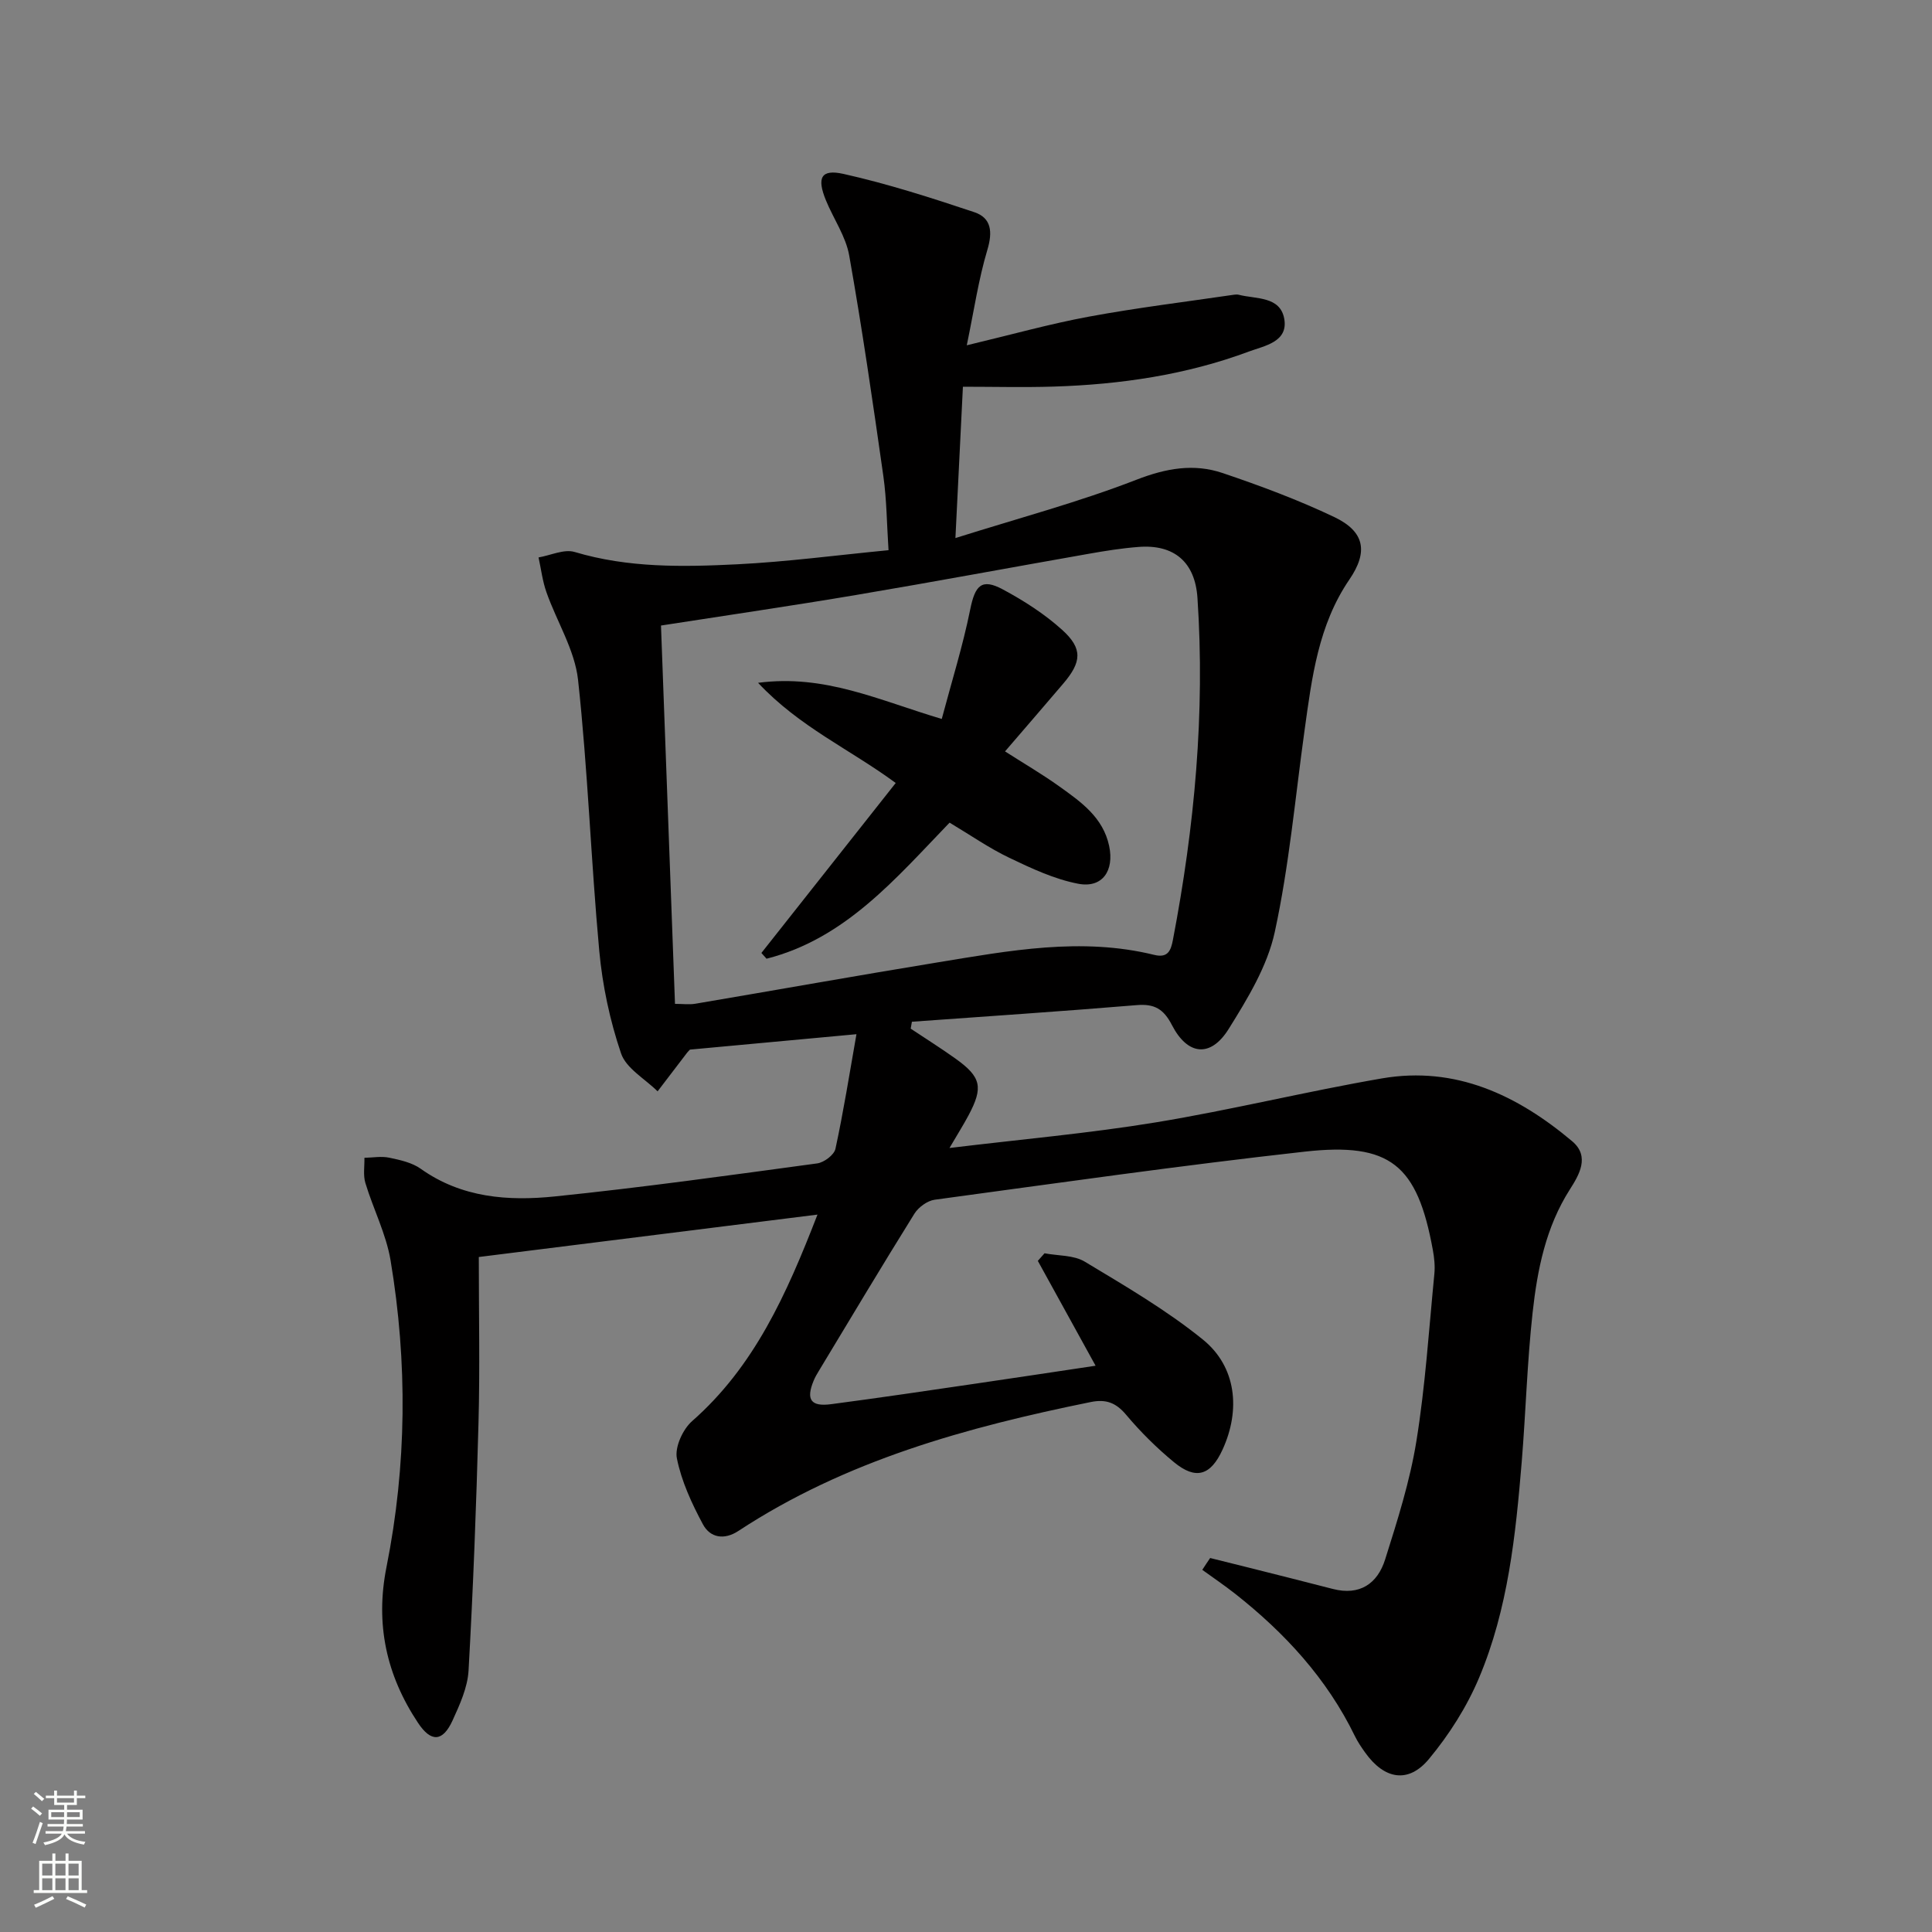 <svg enable-background="new 0 0 400 400" viewBox="0 0 400 400" xmlns="http://www.w3.org/2000/svg"><rect x="0" y="0" width="400" height="400" fill="#808080" stroke="none"/><path d="m250.55 322.57c2.68.67 5.35 1.32 8.03 2 5.78 1.46 11.57 2.9 17.35 4.4 5.61 1.46 9.28-1.12 10.85-6.11 2.54-8.05 5.13-16.19 6.47-24.49 1.85-11.44 2.59-23.07 3.72-34.63.16-1.63-.02-3.35-.32-4.97-3.21-17.6-8.77-22.32-26.57-20.33-25.57 2.85-51.06 6.49-76.56 9.95-1.53.21-3.36 1.55-4.2 2.89-6.68 10.72-13.16 21.57-19.69 32.39-.43.71-.87 1.43-1.18 2.2-1.61 3.9-.59 5.41 3.63 4.85 10.04-1.32 20.06-2.81 30.09-4.28 8.17-1.19 16.34-2.44 24.66-3.68-4.11-7.45-8.03-14.58-11.96-21.71.46-.52.92-1.04 1.39-1.57 2.81.54 6.05.35 8.34 1.74 8.36 5.03 16.88 10 24.43 16.11 6.95 5.62 7.87 14.56 4.08 22.81-2.46 5.36-5.52 6.32-10.05 2.59-3.58-2.95-6.93-6.27-9.91-9.82-2.1-2.5-4.17-3.27-7.29-2.64-25.69 5.22-50.75 12.09-72.99 26.7-2.96 1.94-5.85 1.4-7.34-1.38-2.31-4.31-4.45-8.93-5.39-13.66-.46-2.32 1.23-6.01 3.15-7.7 12.85-11.29 19.53-26.17 25.96-42.76-23.81 2.98-46.77 5.85-70.12 8.78 0 11.71.24 23-.06 34.27-.45 17.12-1.1 34.24-2.06 51.34-.2 3.52-1.82 7.07-3.32 10.36-2.03 4.43-4.45 4.55-7.15.47-6.54-9.84-8.88-20.43-6.52-32.26 4.2-21.07 4.38-42.32.84-63.5-.92-5.47-3.59-10.63-5.21-16-.49-1.61-.16-3.47-.2-5.22 1.72-.03 3.5-.37 5.15-.02 2.25.47 4.71 1.01 6.52 2.3 8.46 6.02 18.1 6.71 27.75 5.72 18.15-1.86 36.24-4.39 54.32-6.84 1.42-.19 3.51-1.76 3.78-3.02 1.66-7.67 2.89-15.43 4.35-23.73-12.35 1.14-23.38 2.17-34.47 3.19-.18.19-.41.4-.6.65-2.04 2.66-4.07 5.32-6.1 7.99-2.61-2.59-6.51-4.74-7.57-7.86-2.31-6.81-3.85-14.05-4.51-21.23-1.72-18.68-2.36-37.46-4.39-56.1-.68-6.2-4.4-12.05-6.54-18.13-.82-2.31-1.11-4.81-1.64-7.22 2.51-.43 5.29-1.78 7.47-1.13 11.09 3.32 22.4 3.11 33.68 2.55 10.24-.51 20.44-1.87 31.31-2.92-.36-5.5-.38-10.46-1.07-15.33-2.17-15.25-4.38-30.51-7.07-45.68-.7-3.96-3.25-7.59-4.82-11.42-1.92-4.68-1.04-6.52 3.65-5.47 9.16 2.05 18.15 4.94 27.07 7.92 3.55 1.19 3.82 4.08 2.7 7.81-1.83 6.11-2.75 12.49-4.26 19.75 9.31-2.22 17.25-4.45 25.33-5.94 9.94-1.84 19.99-3.06 29.99-4.53.33-.05.68-.07 1 .01 3.57.91 8.56.27 9.41 4.97.86 4.82-4.15 5.6-7.26 6.76-13.03 4.86-26.67 6.85-40.53 7.28-6.12.19-12.24.03-18.74.03-.51 10.33-1 20.23-1.55 31.33 13.07-4.12 25.54-7.44 37.49-12.08 6.13-2.38 11.87-3.4 17.84-1.38 7.84 2.65 15.65 5.56 23.11 9.11 6.28 3 7.07 7.16 3.13 12.93-6.45 9.44-7.77 20.32-9.28 31.19-1.94 13.95-3.19 28.05-6.17 41.78-1.53 7.08-5.63 13.81-9.55 20.09-3.73 5.98-8.49 5.5-11.75-.82-1.72-3.33-3.62-4.43-7.29-4.12-15.5 1.29-31.03 2.32-46.54 3.44-.08.48-.17.95-.25 1.43 3.1 2.07 6.27 4.05 9.3 6.22 5.31 3.8 5.76 5.92 2.68 11.72-1.07 2-2.28 3.92-3.95 6.77 14.84-1.8 28.85-3.03 42.69-5.3 15.69-2.58 31.17-6.41 46.85-9.11 15.25-2.62 28.04 3.47 39.39 13.02 3.74 3.15 1.39 7.02-.48 9.96-5 7.84-6.74 16.62-7.72 25.52-1.13 10.24-1.41 20.57-2.25 30.85-1.26 15.24-2.84 30.51-8.83 44.74-2.53 6.02-6.2 11.79-10.38 16.82-4.28 5.15-9.25 4.22-13.21-1.33-.77-1.08-1.53-2.19-2.11-3.38-5.8-11.94-14.54-21.42-24.86-29.54-2.19-1.72-4.5-3.28-6.75-4.91.53-.83 1.08-1.64 1.63-2.45zm-110.8-114.73c1.62 0 2.96.19 4.23-.03 16.68-2.82 33.34-5.81 50.04-8.54 14.91-2.44 29.84-5.29 44.96-1.57 2.83.69 3.44-.9 3.86-3.11 4.48-23.41 6.68-46.98 5.08-70.82-.5-7.39-4.82-11.12-12.24-10.53-3.47.27-6.92.82-10.35 1.43-15.99 2.81-31.94 5.79-47.95 8.49-13.37 2.26-26.78 4.21-40.53 6.35.97 26.14 1.93 52.01 2.9 78.33z" fill="#010000"/><path d="m194.98 148.85c2.06-7.76 4.37-15.13 5.89-22.66 1.01-5.01 2.36-6.52 6.77-4.15 4.34 2.33 8.62 5.07 12.26 8.36 4.31 3.89 4.05 6.66.23 11.14-3.88 4.55-7.79 9.08-12.05 14.03 3.95 2.53 7.75 4.74 11.3 7.29 4.45 3.19 9 6.36 10.26 12.3 1.08 5.1-1.39 8.77-6.41 7.81-4.92-.94-9.68-3.18-14.26-5.37-4.17-1.99-8.01-4.68-12.37-7.28-11.1 11.5-21.58 24.04-37.9 28.17-.35-.4-.7-.8-1.06-1.19 9.2-11.64 18.4-23.28 27.81-35.19-9.5-7-19.9-11.57-28.5-20.74 13.85-1.81 24.88 3.57 38.03 7.48z" fill="#010000"/><g fill="#fbfcfa"><path d="m6.44 374.46.42-.45c.65.47 1.27.95 1.85 1.44l-.45.49c-.65-.56-1.25-1.06-1.82-1.48m.93 7.33-.63-.26c.55-1.36 1.05-2.8 1.52-4.33.19.1.38.19.59.27-.46 1.29-.95 2.73-1.48 4.32m-.38-10.38.44-.42c.43.34 1.01.82 1.74 1.44l-.49.49c-.53-.51-1.09-1.01-1.69-1.51m2.5.35h1.72v-1.04h.59v1.04h3.52v-1.04h.59v1.04h1.75v.53h-1.75v1.42h-2.03v.97h3.22v2.03h-3.24c0 .35-.01.66-.03.93h3.32v.53h-3.37c-.03.27-.08.58-.15.94h3.96v.53h-3.71c.67.92 1.93 1.48 3.79 1.68-.13.24-.23.44-.29.59-2.13-.38-3.48-1.08-4.04-2.12-.43.97-1.77 1.72-4.03 2.23-.09-.19-.2-.37-.33-.55 2.1-.42 3.37-1.03 3.81-1.83h-3.36v-.53h3.58c.08-.29.13-.61.16-.94h-3.33v-.53h3.39c.02-.27.04-.58.04-.93h-3.23v-2.03h3.25v-.97h-2.07v-1.42h-1.73zm1.12 3.44v1h2.65c.01-.3.02-.44.01-.4v-.25-.35zm1.19-2h3.52v-.91h-3.52zm4.71 2h-2.63v.59c0 .15-.01.28-.01.4h2.64z"/><path d="m13.56 383.74h.63v1.52h2.72v6.07h1.13v.6h-11.06v-.6h1.13v-6.07h2.73v-1.52h.63v1.52h2.1v-1.52zm-2.69 8.83.38.56c-1.24.63-2.53 1.25-3.85 1.85-.1-.21-.21-.42-.34-.63 1.36-.55 2.63-1.15 3.81-1.78m-2.13-4.27h2.1v-2.45h-2.1zm0 3.04h2.1v-2.46h-2.1zm2.72-3.04h2.1v-2.45h-2.1zm0 3.04h2.1v-2.46h-2.1zm6.07 3.6c-1.41-.71-2.7-1.3-3.86-1.78l.35-.56c1.45.62 2.75 1.19 3.84 1.72zm-1.25-9.09h-2.1v2.45h2.1zm-2.09 5.49h2.1v-2.46h-2.1z"/></g></svg>
